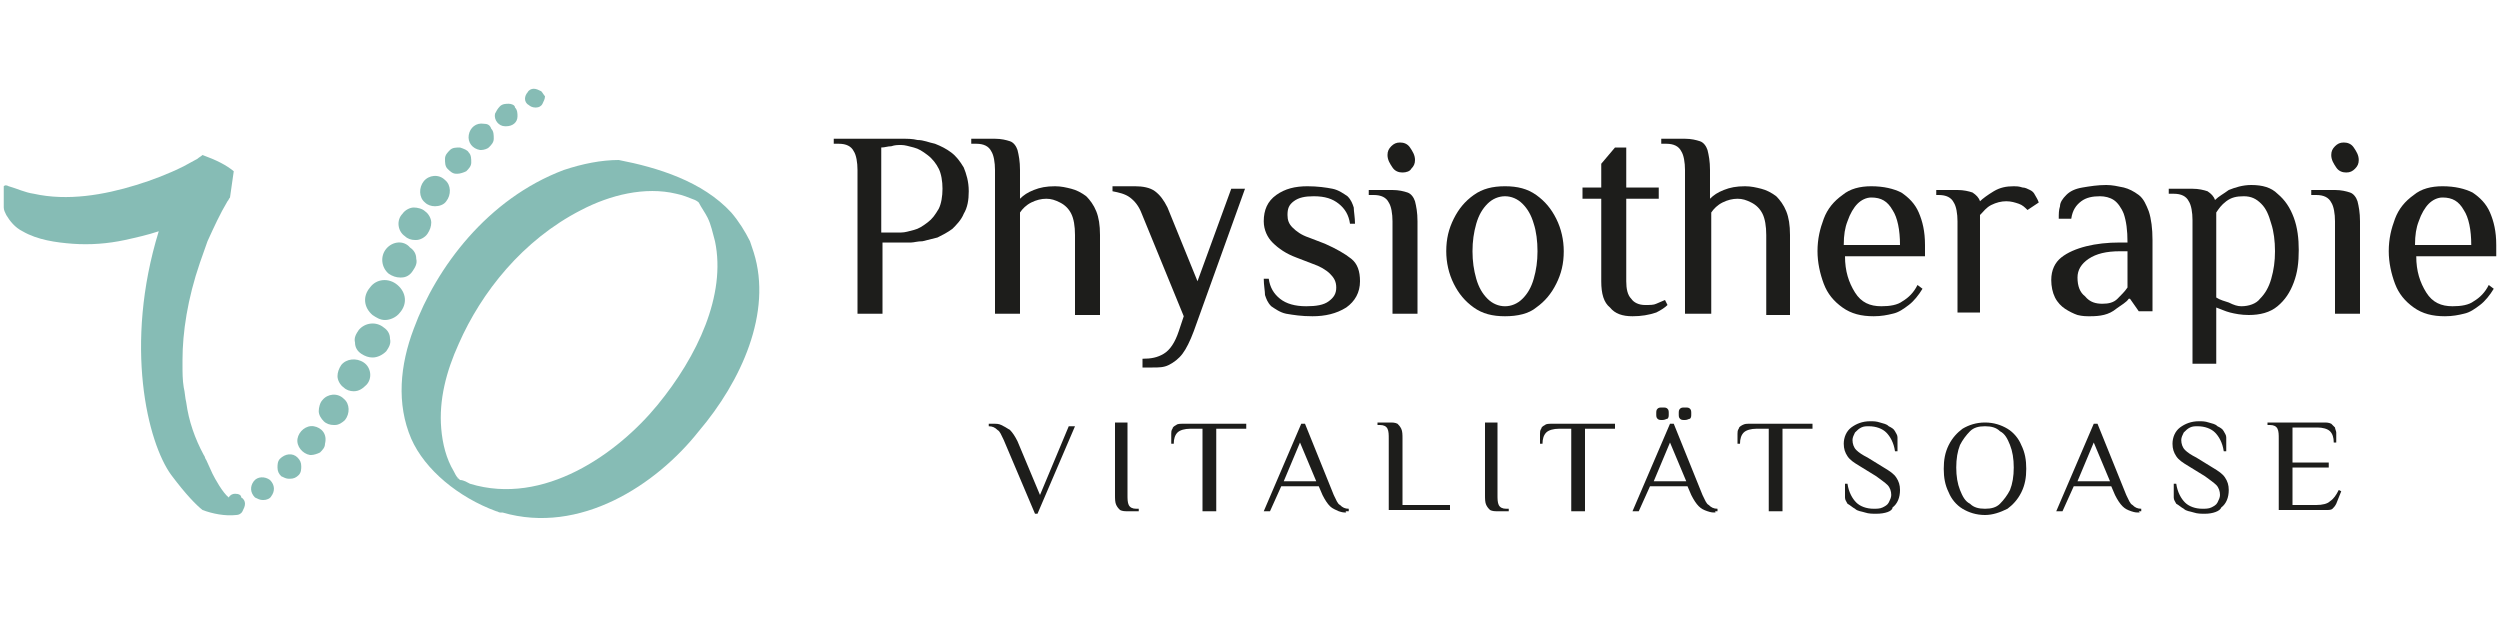 <?xml version="1.0" encoding="utf-8"?>
<!-- Generator: Adobe Illustrator 25.2.1, SVG Export Plug-In . SVG Version: 6.00 Build 0)  -->
<svg version="1.1" id="Ebene_1" xmlns="http://www.w3.org/2000/svg" xmlns:xlink="http://www.w3.org/1999/xlink" x="0px" y="0px"
	 viewBox="0 0 200 50" style="enable-background:new 0 0 200 50;" xml:space="preserve">
<style type="text/css">
	.st0{fill:#1D1D1B;}
	.st1{fill:#86BCB5;}
</style>
<g>
	<g>
		<path class="st0" d="M68.6,25.1V13.6c0-0.6-0.1-1.2-0.3-1.5c-0.2-0.4-0.6-0.6-1.2-0.6h-0.4v-0.4h5.5c0.4,0,0.8,0,1.2,0.1
			c0.5,0,0.9,0.2,1.4,0.3c0.5,0.2,0.9,0.4,1.3,0.7c0.4,0.3,0.7,0.7,1,1.2c0.2,0.5,0.4,1.1,0.4,1.9c0,0.7-0.1,1.3-0.4,1.8
			c-0.2,0.5-0.6,0.9-0.9,1.2c-0.4,0.3-0.8,0.5-1.2,0.7c-0.4,0.1-0.8,0.2-1.2,0.3c-0.4,0-0.7,0.1-0.9,0.1h-2.3v5.7H68.6z M70.5,18.6
			h1.6c0.3,0,0.6-0.1,1-0.2c0.4-0.1,0.7-0.3,1.1-0.6c0.4-0.3,0.6-0.6,0.9-1.1c0.2-0.4,0.3-1,0.3-1.6c0-0.6-0.1-1.2-0.3-1.6
			c-0.2-0.4-0.5-0.8-0.9-1.1c-0.4-0.3-0.7-0.5-1.1-0.6c-0.4-0.1-0.7-0.2-1-0.2c-0.3,0-0.5,0-0.8,0.1c-0.3,0-0.5,0.1-0.8,0.1V18.6z"
			/>
		<path class="st0" d="M79.6,25.1V13.6c0-0.6-0.1-1.2-0.3-1.5c-0.2-0.4-0.6-0.6-1.2-0.6h-0.4v-0.4h1.9c0.5,0,0.9,0.1,1.2,0.2
			c0.3,0.1,0.5,0.4,0.6,0.7c0.1,0.4,0.2,0.9,0.2,1.6v2.3c0.3-0.3,0.6-0.5,1.1-0.7c0.5-0.2,1-0.3,1.7-0.3c0.5,0,0.9,0.1,1.3,0.2
			c0.4,0.1,0.8,0.3,1.2,0.6c0.3,0.3,0.6,0.7,0.8,1.2c0.2,0.5,0.3,1.1,0.3,1.9v6.4H86v-6.4c0-0.7-0.1-1.3-0.3-1.7
			c-0.2-0.4-0.5-0.7-0.9-0.9c-0.4-0.2-0.7-0.3-1.1-0.3c-0.4,0-0.8,0.1-1.2,0.3c-0.4,0.2-0.7,0.5-0.9,0.8v8.1H79.6z"/>
		<path class="st0" d="M91.4,29.3v-0.6c0.7,0,1.2-0.1,1.7-0.4c0.5-0.3,0.9-0.9,1.2-1.8l0.4-1.2L91.3,17c-0.2-0.5-0.5-0.9-0.9-1.2
			c-0.4-0.3-0.9-0.4-1.4-0.5v-0.4h1.8c0.6,0,1.2,0.1,1.6,0.4c0.4,0.3,0.7,0.7,1,1.3l2.4,5.9l2.7-7.4h1.1l-4.1,11.4
			c-0.3,0.8-0.6,1.4-0.9,1.8c-0.3,0.4-0.7,0.7-1.1,0.9c-0.4,0.2-0.8,0.2-1.3,0.2H91.4z"/>
		<path class="st0" d="M105,25.3c-0.9,0-1.5-0.1-2.1-0.2c-0.5-0.1-0.9-0.4-1.2-0.6c-0.3-0.3-0.4-0.6-0.5-0.9c0-0.3-0.1-0.8-0.1-1.3
			h0.4c0.1,0.7,0.4,1.2,0.9,1.6c0.5,0.4,1.2,0.6,2.1,0.6c0.8,0,1.4-0.1,1.8-0.4c0.4-0.3,0.6-0.6,0.6-1.1s-0.2-0.8-0.5-1.1
			c-0.3-0.3-0.8-0.6-1.4-0.8l-1.3-0.5c-0.8-0.3-1.4-0.7-1.9-1.2c-0.4-0.4-0.7-1-0.7-1.7c0-0.9,0.3-1.6,1-2.1
			c0.7-0.5,1.5-0.7,2.5-0.7c0.8,0,1.5,0.1,2,0.2c0.5,0.1,0.9,0.4,1.2,0.6c0.3,0.3,0.4,0.6,0.5,0.9c0,0.3,0.1,0.8,0.1,1.3h-0.4
			c-0.1-0.7-0.4-1.2-0.9-1.6c-0.5-0.4-1.1-0.6-2-0.6c-0.7,0-1.2,0.1-1.6,0.4c-0.4,0.3-0.5,0.6-0.5,1.1c0,0.4,0.1,0.7,0.4,1
			c0.3,0.3,0.7,0.6,1.3,0.8l1.3,0.5c0.9,0.4,1.6,0.8,2.1,1.2c0.5,0.4,0.7,1,0.7,1.8c0,0.9-0.4,1.6-1.1,2.1
			C106.9,25.1,106,25.3,105,25.3z"/>
		<path class="st0" d="M111.4,25.1v-7.4c0-0.6-0.1-1.2-0.3-1.5c-0.2-0.4-0.6-0.6-1.2-0.6h-0.4v-0.4h1.9c0.5,0,0.9,0.1,1.2,0.2
			c0.3,0.1,0.5,0.4,0.6,0.7c0.1,0.4,0.2,0.9,0.2,1.6v7.4H111.4z M112.2,13.8c-0.3,0-0.6-0.1-0.8-0.4c-0.2-0.3-0.4-0.6-0.4-1
			c0-0.3,0.1-0.5,0.3-0.7c0.2-0.2,0.4-0.3,0.7-0.3c0.3,0,0.6,0.1,0.8,0.4c0.2,0.3,0.4,0.6,0.4,1c0,0.3-0.1,0.5-0.3,0.7
			C112.8,13.7,112.5,13.8,112.2,13.8z"/>
		<path class="st0" d="M120.4,25.3c-1,0-1.8-0.2-2.5-0.7c-0.7-0.5-1.2-1.1-1.6-1.9c-0.4-0.8-0.6-1.7-0.6-2.6c0-1,0.2-1.8,0.6-2.6
			c0.4-0.8,0.9-1.4,1.6-1.9c0.7-0.5,1.5-0.7,2.5-0.7c1,0,1.8,0.2,2.5,0.7c0.7,0.5,1.2,1.1,1.6,1.9c0.4,0.8,0.6,1.7,0.6,2.6
			c0,1-0.2,1.8-0.6,2.6c-0.4,0.8-0.9,1.4-1.6,1.9C122.3,25.1,121.4,25.3,120.4,25.3z M120.4,24.5c0.5,0,1-0.2,1.4-0.6
			c0.4-0.4,0.7-0.9,0.9-1.6c0.2-0.7,0.3-1.4,0.3-2.2c0-0.8-0.1-1.6-0.3-2.2c-0.2-0.7-0.5-1.2-0.9-1.6c-0.4-0.4-0.9-0.6-1.4-0.6
			c-0.5,0-1,0.2-1.4,0.6c-0.4,0.4-0.7,0.9-0.9,1.6c-0.2,0.7-0.3,1.4-0.3,2.2c0,0.8,0.1,1.5,0.3,2.2c0.2,0.7,0.5,1.2,0.9,1.6
			C119.4,24.3,119.9,24.5,120.4,24.5z"/>
		<path class="st0" d="M130.6,25.3c-0.8,0-1.4-0.2-1.8-0.7c-0.5-0.4-0.7-1.1-0.7-2.1v-6.6h-1.5v-0.9h1.5v-1.9l1.1-1.3h0.9v3.2h2.6
			v0.9h-2.6v6.6c0,0.6,0.1,1.1,0.4,1.4c0.2,0.3,0.6,0.5,1.1,0.5c0.4,0,0.7,0,0.9-0.1c0.2-0.1,0.5-0.2,0.7-0.3l0.2,0.4
			c-0.2,0.2-0.5,0.4-0.9,0.6C131.9,25.2,131.3,25.3,130.6,25.3z"/>
		<path class="st0" d="M134.8,25.1V13.6c0-0.6-0.1-1.2-0.3-1.5c-0.2-0.4-0.6-0.6-1.2-0.6h-0.4v-0.4h1.9c0.5,0,0.9,0.1,1.2,0.2
			c0.3,0.1,0.5,0.4,0.6,0.7c0.1,0.4,0.2,0.9,0.2,1.6v2.3c0.3-0.3,0.6-0.5,1.1-0.7c0.5-0.2,1-0.3,1.7-0.3c0.5,0,0.9,0.1,1.3,0.2
			c0.4,0.1,0.8,0.3,1.2,0.6c0.3,0.3,0.6,0.7,0.8,1.2c0.2,0.5,0.3,1.1,0.3,1.9v6.4h-1.9v-6.4c0-0.7-0.1-1.3-0.3-1.7
			c-0.2-0.4-0.5-0.7-0.9-0.9c-0.4-0.2-0.7-0.3-1.1-0.3c-0.4,0-0.8,0.1-1.2,0.3c-0.4,0.2-0.7,0.5-0.9,0.8v8.1H134.8z"/>
		<path class="st0" d="M149.9,25.3c-1,0-1.8-0.2-2.5-0.7c-0.7-0.5-1.2-1.1-1.5-1.9c-0.3-0.8-0.5-1.7-0.5-2.6c0-1,0.2-1.8,0.5-2.6
			c0.3-0.8,0.8-1.4,1.5-1.9c0.6-0.5,1.4-0.7,2.3-0.7c1,0,1.8,0.2,2.4,0.5c0.6,0.4,1.1,0.9,1.4,1.6c0.3,0.7,0.5,1.5,0.5,2.6l0,0.9
			h-6.4c0,1.2,0.3,2.1,0.8,2.9c0.5,0.8,1.2,1.1,2.1,1.1c0.7,0,1.3-0.1,1.7-0.4c0.5-0.3,0.9-0.7,1.2-1.3l0.4,0.3
			c-0.3,0.5-0.7,1-1.1,1.3c-0.4,0.3-0.8,0.6-1.3,0.7C151,25.2,150.5,25.3,149.9,25.3z M147.5,19.6h4.5c0-1.2-0.2-2.2-0.6-2.8
			c-0.4-0.7-0.9-1-1.7-1c-0.4,0-0.8,0.2-1.1,0.5c-0.3,0.3-0.6,0.8-0.8,1.4C147.6,18.2,147.5,18.8,147.5,19.6z"/>
		<path class="st0" d="M156.6,25.1v-7.4c0-0.6-0.1-1.2-0.3-1.5c-0.2-0.4-0.6-0.6-1.2-0.6h-0.2v-0.4h1.7c0.5,0,0.9,0.1,1.2,0.2
			c0.3,0.2,0.5,0.4,0.6,0.7c0.2-0.2,0.6-0.5,1.1-0.8c0.5-0.3,1-0.4,1.6-0.4c0.2,0,0.4,0,0.7,0.1c0.2,0,0.4,0.1,0.6,0.2
			c0.2,0.1,0.3,0.2,0.4,0.4c0.1,0.2,0.2,0.3,0.3,0.6l-0.9,0.6c-0.2-0.2-0.4-0.4-0.7-0.5s-0.6-0.2-1-0.2c-0.4,0-0.8,0.1-1.2,0.3
			c-0.4,0.2-0.6,0.5-0.9,0.8c0,0.1,0,0.2,0,0.3s0,0.2,0,0.3v7.2H156.6z"/>
		<path class="st0" d="M167.2,25.3c-0.3,0-0.6,0-1-0.1c-0.3-0.1-0.7-0.3-1-0.5c-0.3-0.2-0.6-0.5-0.8-0.9c-0.2-0.4-0.3-0.9-0.3-1.4
			c0-0.8,0.3-1.4,0.8-1.8s1.2-0.7,2-0.9c0.8-0.2,1.7-0.3,2.7-0.3h0.6c0-1-0.1-1.7-0.3-2.3c-0.2-0.5-0.5-0.9-0.8-1.1
			c-0.3-0.2-0.7-0.3-1.1-0.3c-0.6,0-1.1,0.1-1.5,0.4c-0.4,0.3-0.7,0.7-0.8,1.4h-1c0-0.4,0-0.7,0.1-1c0-0.3,0.2-0.6,0.5-0.9
			c0.3-0.3,0.7-0.5,1.3-0.6c0.6-0.1,1.2-0.2,1.9-0.2c0.5,0,0.9,0.1,1.4,0.2c0.4,0.1,0.8,0.3,1.2,0.6s0.6,0.8,0.8,1.3
			c0.2,0.6,0.3,1.4,0.3,2.3v5.7h-1.1l-0.7-1h-0.1c-0.2,0.3-0.6,0.5-1,0.8C168.7,25.2,168,25.3,167.2,25.3z M168.2,24.3
			c0.5,0,0.9-0.1,1.2-0.4c0.3-0.3,0.6-0.6,0.8-0.9v-2.9h-0.6c-1.1,0-1.9,0.2-2.5,0.6c-0.6,0.4-0.9,0.9-0.9,1.5
			c0,0.7,0.2,1.2,0.6,1.5C167.2,24.2,167.7,24.3,168.2,24.3z"/>
		<path class="st0" d="M175.4,29.1V17.6c0-0.6-0.1-1.2-0.3-1.5c-0.2-0.4-0.6-0.6-1.2-0.6h-0.4v-0.4h1.9c0.5,0,0.9,0.1,1.2,0.2
			c0.3,0.2,0.5,0.4,0.6,0.7c0.3-0.3,0.7-0.5,1.1-0.8c0.5-0.2,1.1-0.4,1.8-0.4c0.9,0,1.6,0.2,2.1,0.7c0.6,0.5,1,1.1,1.3,1.9
			c0.3,0.8,0.4,1.7,0.4,2.6c0,1-0.1,1.8-0.4,2.6c-0.3,0.8-0.7,1.4-1.3,1.9c-0.6,0.5-1.4,0.7-2.3,0.7c-0.6,0-1.1-0.1-1.5-0.2
			c-0.4-0.1-0.8-0.3-1.1-0.4v4.5H175.4z M179.3,24.5c0.6,0,1.2-0.2,1.5-0.6c0.4-0.4,0.7-0.9,0.9-1.6c0.2-0.7,0.3-1.4,0.3-2.2
			c0-0.8-0.1-1.6-0.3-2.2c-0.2-0.7-0.4-1.2-0.8-1.6c-0.4-0.4-0.8-0.6-1.4-0.6c-0.6,0-1,0.1-1.4,0.4c-0.4,0.3-0.6,0.6-0.8,0.9v6.8
			c0.3,0.2,0.7,0.3,1,0.4C178.7,24.4,179,24.5,179.3,24.5z"/>
		<path class="st0" d="M186.8,25.1v-7.4c0-0.6-0.1-1.2-0.3-1.5c-0.2-0.4-0.6-0.6-1.2-0.6h-0.4v-0.4h1.9c0.5,0,0.9,0.1,1.2,0.2
			c0.3,0.1,0.5,0.4,0.6,0.7c0.1,0.4,0.2,0.9,0.2,1.6v7.4H186.8z M187.7,13.8c-0.3,0-0.6-0.1-0.8-0.4c-0.2-0.3-0.4-0.6-0.4-1
			c0-0.3,0.1-0.5,0.3-0.7c0.2-0.2,0.4-0.3,0.7-0.3c0.3,0,0.6,0.1,0.8,0.4c0.2,0.3,0.4,0.6,0.4,1c0,0.3-0.1,0.5-0.3,0.7
			C188.2,13.7,188,13.8,187.7,13.8z"/>
		<path class="st0" d="M195.6,25.3c-1,0-1.8-0.2-2.5-0.7c-0.7-0.5-1.2-1.1-1.5-1.9c-0.3-0.8-0.5-1.7-0.5-2.6c0-1,0.2-1.8,0.5-2.6
			c0.3-0.8,0.8-1.4,1.5-1.9c0.6-0.5,1.4-0.7,2.3-0.7c1,0,1.8,0.2,2.4,0.5c0.6,0.4,1.1,0.9,1.4,1.6c0.3,0.7,0.5,1.5,0.5,2.6l0,0.9
			h-6.4c0,1.2,0.3,2.1,0.8,2.9s1.2,1.1,2.1,1.1c0.7,0,1.3-0.1,1.7-0.4c0.5-0.3,0.9-0.7,1.2-1.3l0.4,0.3c-0.3,0.5-0.7,1-1.1,1.3
			c-0.4,0.3-0.8,0.6-1.3,0.7C196.7,25.2,196.2,25.3,195.6,25.3z M193.2,19.6h4.5c0-1.2-0.2-2.2-0.6-2.8c-0.4-0.7-0.9-1-1.7-1
			c-0.4,0-0.8,0.2-1.1,0.5c-0.3,0.3-0.6,0.8-0.8,1.4C193.3,18.2,193.2,18.8,193.2,19.6z"/>
	</g>
	<g>
		<path class="st0" d="M82.8,41.1l-2.5-5.9c-0.2-0.4-0.3-0.7-0.5-0.8c-0.2-0.2-0.4-0.3-0.7-0.3v-0.2c0,0,0.1,0,0.2,0
			c0.1,0,0.1,0,0.2,0c0.2,0,0.4,0,0.6,0.1c0.2,0.1,0.4,0.2,0.7,0.4c0.2,0.2,0.4,0.5,0.6,0.9l1.8,4.3l2.3-5.5h0.5L83,41.1H82.8z"/>
		<path class="st0" d="M90.2,40.9c-0.2,0-0.4,0-0.6-0.1c-0.1-0.1-0.2-0.2-0.3-0.4c-0.1-0.2-0.1-0.5-0.1-0.8v-5.8h1v5.8
			c0,0.3,0,0.6,0.1,0.8c0.1,0.2,0.3,0.3,0.6,0.3h0.2v0.2H90.2z"/>
		<path class="st0" d="M96.2,40.9v-6.6h-1c-0.4,0-0.8,0.1-1,0.3s-0.3,0.5-0.3,0.9h-0.2v-0.8c0-0.1,0-0.3,0.1-0.4
			c0-0.1,0.1-0.2,0.3-0.3c0.1-0.1,0.3-0.1,0.6-0.1h5v0.4h-2.4v6.6H96.2z"/>
		<path class="st0" d="M107.7,41c-0.2,0-0.3,0-0.6-0.1c-0.2-0.1-0.5-0.2-0.7-0.4c-0.2-0.2-0.4-0.5-0.6-0.9l-0.3-0.7h-3l-0.9,2h-0.5
			l3-7h0.3l2.3,5.7c0.2,0.4,0.3,0.7,0.5,0.8c0.2,0.2,0.4,0.3,0.7,0.3v0.2c-0.1,0-0.1,0-0.2,0S107.7,41,107.7,41z M102.7,38.5h2.6
			l-1.3-3.1L102.7,38.5z"/>
		<path class="st0" d="M111.1,40.9v-5.8c0-0.3,0-0.6-0.1-0.8c-0.1-0.2-0.3-0.3-0.6-0.3h-0.2v-0.2h1c0.2,0,0.4,0,0.6,0.1
			c0.1,0.1,0.2,0.2,0.3,0.4c0.1,0.2,0.1,0.5,0.1,0.8v5.3h3.8v0.4H111.1z"/>
		<path class="st0" d="M119.8,40.9c-0.2,0-0.4,0-0.6-0.1c-0.1-0.1-0.2-0.2-0.3-0.4c-0.1-0.2-0.1-0.5-0.1-0.8v-5.8h1v5.8
			c0,0.3,0,0.6,0.1,0.8c0.1,0.2,0.3,0.3,0.6,0.3h0.2v0.2H119.8z"/>
		<path class="st0" d="M125.7,40.9v-6.6h-1c-0.4,0-0.8,0.1-1,0.3c-0.2,0.2-0.3,0.5-0.3,0.9h-0.2v-0.8c0-0.1,0-0.3,0.1-0.4
			c0-0.1,0.1-0.2,0.3-0.3c0.1-0.1,0.3-0.1,0.6-0.1h5v0.4h-2.4v6.6H125.7z"/>
		<path class="st0" d="M137.2,41c-0.2,0-0.3,0-0.6-0.1s-0.5-0.2-0.7-0.4c-0.2-0.2-0.4-0.5-0.6-0.9l-0.3-0.7h-3l-0.9,2h-0.5l3-7h0.3
			l2.3,5.7c0.2,0.4,0.3,0.7,0.5,0.8c0.2,0.2,0.4,0.3,0.7,0.3v0.2c-0.1,0-0.1,0-0.2,0C137.3,41,137.2,41,137.2,41z M132.3,38.5h2.6
			l-1.3-3.1L132.3,38.5z M133,33.6c-0.2,0-0.3,0-0.4-0.1c-0.1-0.1-0.1-0.2-0.1-0.4c0-0.2,0-0.3,0.1-0.4c0.1-0.1,0.2-0.1,0.4-0.1
			c0.2,0,0.3,0,0.4,0.1c0.1,0.1,0.1,0.2,0.1,0.4c0,0.2,0,0.3-0.1,0.4C133.3,33.5,133.2,33.6,133,33.6z M134.8,33.6
			c-0.2,0-0.3,0-0.4-0.1c-0.1-0.1-0.1-0.2-0.1-0.4c0-0.2,0-0.3,0.1-0.4c0.1-0.1,0.2-0.1,0.4-0.1c0.2,0,0.3,0,0.4,0.1
			c0.1,0.1,0.1,0.2,0.1,0.4c0,0.2,0,0.3-0.1,0.4C135.1,33.5,135,33.6,134.8,33.6z"/>
		<path class="st0" d="M141.5,40.9v-6.6h-1c-0.4,0-0.8,0.1-1,0.3c-0.2,0.2-0.3,0.5-0.3,0.9H139v-0.8c0-0.1,0-0.3,0.1-0.4
			c0-0.1,0.1-0.2,0.3-0.3s0.3-0.1,0.6-0.1h5v0.4h-2.4v6.6H141.5z"/>
		<path class="st0" d="M150.1,41.1c-0.3,0-0.6,0-0.9-0.1c-0.3-0.1-0.6-0.1-0.8-0.3c-0.2-0.1-0.4-0.3-0.6-0.4
			c-0.1-0.2-0.2-0.3-0.2-0.5v-1.1h0.2c0.1,0.7,0.4,1.2,0.7,1.5s0.8,0.5,1.4,0.5c0.2,0,0.5,0,0.7-0.1c0.2-0.1,0.4-0.2,0.5-0.4
			c0.1-0.2,0.2-0.4,0.2-0.6c0-0.3-0.1-0.6-0.3-0.8c-0.2-0.2-0.5-0.4-0.9-0.7l-1.3-0.8c-0.5-0.3-0.8-0.5-1-0.8
			c-0.2-0.3-0.3-0.6-0.3-1c0-0.5,0.2-1,0.6-1.3c0.4-0.3,0.9-0.5,1.5-0.5c0.3,0,0.5,0,0.8,0.1c0.3,0.1,0.5,0.1,0.7,0.3
			c0.2,0.1,0.4,0.2,0.5,0.4c0.1,0.2,0.2,0.3,0.2,0.5v1.1h-0.2c-0.1-0.7-0.4-1.2-0.7-1.5c-0.3-0.3-0.8-0.5-1.4-0.5
			c-0.2,0-0.4,0-0.6,0.1s-0.3,0.2-0.5,0.4c-0.1,0.2-0.2,0.4-0.2,0.6c0,0.3,0.1,0.6,0.3,0.8c0.2,0.2,0.5,0.4,0.9,0.6l1.3,0.8
			c0.5,0.3,0.8,0.5,1,0.8c0.2,0.3,0.3,0.6,0.3,1c0,0.6-0.2,1.1-0.6,1.4C151.4,40.9,150.8,41.1,150.1,41.1z"/>
		<path class="st0" d="M158.8,41.2c-0.7,0-1.3-0.2-1.8-0.5c-0.5-0.3-0.9-0.8-1.1-1.3c-0.3-0.6-0.4-1.2-0.4-1.9s0.1-1.3,0.4-1.9
			c0.3-0.6,0.7-1,1.1-1.3c0.5-0.3,1.1-0.5,1.8-0.5c0.7,0,1.3,0.2,1.8,0.5c0.5,0.3,0.9,0.8,1.1,1.3c0.3,0.6,0.4,1.2,0.4,1.9
			s-0.1,1.3-0.4,1.9c-0.3,0.6-0.7,1-1.1,1.3C160,41,159.4,41.2,158.8,41.2z M158.8,40.7c0.5,0,0.9-0.1,1.2-0.4
			c0.3-0.3,0.6-0.7,0.8-1.1c0.2-0.5,0.3-1.1,0.3-1.8s-0.1-1.3-0.3-1.8c-0.2-0.5-0.4-0.9-0.8-1.1c-0.3-0.3-0.7-0.4-1.2-0.4
			c-0.5,0-0.9,0.1-1.2,0.4c-0.3,0.3-0.6,0.7-0.8,1.1c-0.2,0.5-0.3,1.1-0.3,1.8s0.1,1.3,0.3,1.8c0.2,0.5,0.4,0.9,0.8,1.1
			C157.9,40.6,158.3,40.7,158.8,40.7z"/>
		<path class="st0" d="M171.1,41c-0.2,0-0.3,0-0.6-0.1s-0.5-0.2-0.7-0.4c-0.2-0.2-0.4-0.5-0.6-0.9l-0.3-0.7h-3l-0.9,2h-0.5l3-7h0.3
			l2.3,5.7c0.2,0.4,0.3,0.7,0.5,0.8c0.2,0.2,0.4,0.3,0.7,0.3v0.2c-0.1,0-0.1,0-0.2,0C171.2,41,171.2,41,171.1,41z M166.2,38.5h2.6
			l-1.3-3.1L166.2,38.5z"/>
		<path class="st0" d="M176.4,41.1c-0.3,0-0.6,0-0.9-0.1c-0.3-0.1-0.6-0.1-0.8-0.3c-0.2-0.1-0.4-0.3-0.6-0.4
			c-0.1-0.2-0.2-0.3-0.2-0.5v-1.1h0.2c0.1,0.7,0.4,1.2,0.7,1.5s0.8,0.5,1.4,0.5c0.2,0,0.5,0,0.7-0.1c0.2-0.1,0.4-0.2,0.5-0.4
			c0.1-0.2,0.2-0.4,0.2-0.6c0-0.3-0.1-0.6-0.3-0.8c-0.2-0.2-0.5-0.4-0.9-0.7l-1.3-0.8c-0.5-0.3-0.8-0.5-1-0.8
			c-0.2-0.3-0.3-0.6-0.3-1c0-0.5,0.2-1,0.6-1.3c0.4-0.3,0.9-0.5,1.5-0.5c0.3,0,0.5,0,0.8,0.1c0.3,0.1,0.5,0.1,0.7,0.3
			c0.2,0.1,0.4,0.2,0.5,0.4c0.1,0.2,0.2,0.3,0.2,0.5v1.1h-0.2c-0.1-0.7-0.4-1.2-0.7-1.5c-0.3-0.3-0.8-0.5-1.4-0.5
			c-0.2,0-0.4,0-0.6,0.1s-0.3,0.2-0.5,0.4c-0.1,0.2-0.2,0.4-0.2,0.6c0,0.3,0.1,0.6,0.3,0.8c0.2,0.2,0.5,0.4,0.9,0.6l1.3,0.8
			c0.5,0.3,0.8,0.5,1,0.8c0.2,0.3,0.3,0.6,0.3,1c0,0.6-0.2,1.1-0.6,1.4C177.6,40.9,177,41.1,176.4,41.1z"/>
		<path class="st0" d="M182.3,40.9v-5.8c0-0.3,0-0.6-0.1-0.8c-0.1-0.2-0.3-0.3-0.6-0.3h-0.2v-0.2h4.5c0.2,0,0.4,0,0.6,0.1
			c0.1,0.1,0.2,0.2,0.3,0.3c0,0.1,0.1,0.3,0.1,0.4v0.8h-0.2c0-0.4-0.1-0.7-0.3-0.9c-0.2-0.2-0.6-0.3-1-0.3h-2v2.8h2.9v0.4h-2.9v3
			h1.9c0.5,0,0.9-0.1,1.1-0.3c0.3-0.2,0.5-0.5,0.7-0.9l0.2,0.1l-0.4,1c-0.1,0.2-0.2,0.3-0.3,0.4c-0.1,0.1-0.3,0.1-0.5,0.1H182.3z"/>
	</g>
	<g>
		<g>
			<path class="st1" d="M60.3,20.2c-0.1-0.3-0.2-0.6-0.3-0.9c-0.4-0.8-0.9-1.6-1.5-2.3c-2.3-2.5-5.9-3.6-9-4.2
				c-1.4,0-2.9,0.3-4.4,0.8c-6.1,2.3-10.2,7.8-12,12.7c-1.1,2.9-1.4,6-0.2,8.8c1.1,2.5,3.8,4.7,6.8,5.8c0.1,0,0.2,0.1,0.3,0.1
				c0.1,0,0.1,0,0.2,0c6.2,1.8,12.3-2.2,15.7-6.5C59.3,30.5,61.8,25,60.3,20.2C60.3,20.2,60.3,20.2,60.3,20.2z M56,16.1
				C55.8,15.9,55.9,16,56,16.1L56,16.1z M36.7,38.3C36.6,38.3,36.5,38.2,36.7,38.3L36.7,38.3z M52.6,32.4c-3.2,3.9-9.1,8.1-15,6.3
				c-0.2-0.1-0.5-0.3-0.8-0.3c-0.1-0.1-0.2-0.2-0.2-0.2c-0.1-0.1-0.2-0.3-0.3-0.5c-0.6-1-0.9-2.2-1-3.4c-0.2-2.3,0.4-4.6,1.4-6.8
				c1.8-4.1,5.1-8.3,9.8-10.7c2.3-1.2,5.1-1.9,7.6-1.3c0.5,0.1,1,0.3,1.5,0.5c0,0,0.2,0.1,0.3,0.2c0.2,0.4,0.5,0.8,0.7,1.2
				c0.3,0.6,0.4,1.2,0.6,1.9C58.1,23.6,55.8,28.5,52.6,32.4z"/>
		</g>
		<path class="st1" d="M43.3,7.3c-0.2-0.1-0.4-0.2-0.6-0.2c-0.2,0-0.4,0.1-0.5,0.3C42.1,7.5,42,7.7,42,7.9c0,0.2,0.1,0.4,0.3,0.5
			c0.1,0.1,0.3,0.2,0.5,0.2c0,0,0,0,0.1,0c0.2,0,0.4-0.1,0.5-0.3c0.1-0.2,0.2-0.4,0.2-0.6C43.5,7.6,43.4,7.4,43.3,7.3z"/>
		<path class="st1" d="M40.7,8.3c-0.2,0-0.5,0-0.7,0.2c-0.2,0.2-0.3,0.4-0.4,0.6c-0.1,0.5,0.3,1,0.8,1c0,0,0.1,0,0.1,0
			c0.5,0,0.9-0.3,0.9-0.8v0c0-0.2,0-0.5-0.2-0.7C41.2,8.4,40.9,8.3,40.7,8.3z"/>
		<path class="st1" d="M38.7,9.9c-0.6-0.1-1.1,0.3-1.2,0.9c-0.1,0.6,0.3,1.1,0.9,1.2c0,0,0.1,0,0.1,0c0.2,0,0.5-0.1,0.6-0.2
			c0.2-0.2,0.4-0.4,0.4-0.7c0-0.3,0-0.6-0.2-0.8C39.2,10,39,9.9,38.7,9.9z"/>
		<path class="st1" d="M36.8,11.8c-0.3,0-0.6,0-0.8,0.2c-0.2,0.2-0.4,0.4-0.4,0.7c0,0.3,0,0.6,0.2,0.8c0.2,0.2,0.4,0.4,0.7,0.4
			c0,0,0.1,0,0.1,0c0.2,0,0.5-0.1,0.7-0.2c0.2-0.2,0.4-0.4,0.4-0.7c0-0.3,0-0.6-0.2-0.8C37.4,12,37.1,11.9,36.8,11.8z"/>
		<path class="st1" d="M33.9,14.5c-0.4,0.5-0.4,1.3,0.1,1.7c0.2,0.2,0.5,0.3,0.8,0.3c0.3,0,0.7-0.1,0.9-0.4c0.4-0.5,0.4-1.3-0.1-1.7
			C35.1,13.9,34.3,14,33.9,14.5z"/>
		<path class="st1" d="M33.1,16.6c-0.3,0-0.7,0.2-0.9,0.5c-0.5,0.5-0.4,1.4,0.2,1.8c0.2,0.2,0.5,0.3,0.8,0.3c0,0,0.1,0,0.1,0
			c0.3,0,0.7-0.2,0.9-0.5s0.3-0.6,0.3-0.9c0-0.3-0.2-0.7-0.5-0.9C33.8,16.7,33.4,16.6,33.1,16.6z"/>
		<path class="st1" d="M30.9,19.9c-0.5,0.6-0.4,1.5,0.2,2c0.3,0.2,0.6,0.3,0.9,0.3c0,0,0.1,0,0.1,0c0.4,0,0.7-0.2,0.9-0.5
			c0.2-0.3,0.4-0.6,0.3-1c0-0.4-0.2-0.7-0.5-0.9C32.3,19.2,31.4,19.3,30.9,19.9z"/>
		<path class="st1" d="M28.7,26.4c-0.2,0.3-0.4,0.6-0.3,1c0,0.4,0.2,0.7,0.5,0.9c0.3,0.2,0.6,0.3,0.9,0.3c0.4,0,0.8-0.2,1.1-0.5
			c0.2-0.3,0.4-0.6,0.3-1c0-0.4-0.2-0.7-0.5-0.9C30.1,25.7,29.2,25.8,28.7,26.4z"/>
		<path class="st1" d="M29.6,23c-0.6,0.7-0.5,1.6,0.2,2.2c0.3,0.2,0.6,0.4,1,0.4c0.4,0,0.9-0.2,1.2-0.6c0.6-0.7,0.5-1.6-0.2-2.2
			C31.1,22.2,30.1,22.3,29.6,23z"/>
		<path class="st1" d="M27.3,29.2c-0.2,0.3-0.3,0.6-0.3,0.9c0,0.3,0.2,0.7,0.5,0.9c0.2,0.2,0.5,0.3,0.8,0.3c0.4,0,0.7-0.2,1-0.5
			c0.5-0.5,0.4-1.4-0.2-1.8C28.5,28.6,27.7,28.7,27.3,29.2z"/>
		<path class="st1" d="M25.8,32c-0.2,0.2-0.3,0.6-0.3,0.9c0,0.3,0.2,0.6,0.4,0.8c0.2,0.2,0.5,0.3,0.8,0.3c0,0,0.1,0,0.1,0
			c0.3,0,0.6-0.2,0.8-0.4c0.4-0.5,0.4-1.3-0.1-1.7C27,31.4,26.2,31.5,25.8,32z"/>
		<path class="st1" d="M25.1,34.1c-0.6-0.1-1.2,0.4-1.3,1c-0.1,0.6,0.4,1.2,1,1.3c0,0,0.1,0,0.1,0c0.2,0,0.5-0.1,0.7-0.2
			c0.2-0.2,0.4-0.4,0.4-0.7C26.2,34.7,25.7,34.2,25.1,34.1z"/>
		<path class="st1" d="M22.4,36.7c-0.2,0.2-0.2,0.5-0.2,0.7c0,0.3,0.1,0.5,0.3,0.7c0.2,0.1,0.4,0.2,0.6,0.2c0,0,0.1,0,0.1,0
			c0.3,0,0.5-0.1,0.7-0.3c0.2-0.2,0.2-0.5,0.2-0.7c0-0.3-0.1-0.5-0.3-0.7C23.4,36.2,22.8,36.3,22.4,36.7z"/>
		<path class="st1" d="M20.3,38.5c-0.3,0.4-0.3,0.9,0.1,1.3c0.2,0.1,0.4,0.2,0.6,0.2c0,0,0.1,0,0.1,0c0.2,0,0.5-0.1,0.6-0.3
			c0.3-0.4,0.3-0.9-0.1-1.3C21.2,38.1,20.6,38.1,20.3,38.5z"/>
		<path class="st1" d="M18.8,39.5c-0.2,0-0.4,0.1-0.5,0.3c-0.5-0.4-1.1-1.5-1.3-1.9c0,0,0,0,0,0l-0.5-1.1l0,0
			c-0.1-0.1-0.1-0.3-0.2-0.4c-0.7-1.3-1.2-2.7-1.4-4.2c-0.1-0.4-0.1-0.8-0.2-1.2c-0.1-0.6-0.1-1.2-0.1-1.8c0,0,0,0,0,0
			c0-0.1,0-0.3,0-0.3c0,0,0-0.1,0-0.1c0-2.2,0.4-4.9,1.4-7.8c0,0,0,0,0,0c0,0,0,0,0,0c0.2-0.6,0.4-1.1,0.6-1.7
			c0.5-1.1,1-2.2,1.6-3.2c0.1-0.1,0.1-0.2,0.2-0.3l0.3-2.1c-0.6-0.5-1.4-0.9-2.5-1.3c-0.1,0.1-0.3,0.2-0.4,0.3
			c-0.4,0.2-0.7,0.4-1.1,0.6c-1.2,0.6-2.5,1.1-3.8,1.5c-2.6,0.8-5.5,1.3-8.2,0.7c-0.7-0.1-1.3-0.4-2-0.6c-0.2-0.1-0.3-0.1-0.4,0
			c0,0.1,0,0.2,0,0.3c0,0.3,0,0.6,0,0.8c0,0.2,0,0.3,0,0.5c0,0,0,0.1,0,0.1c0,0,0,0,0,0c0,0.2,0.1,0.4,0.2,0.6
			c0.3,0.5,0.7,1,1.3,1.3c1.2,0.7,2.7,0.9,4,1c1.4,0.1,2.8,0,4.2-0.3c0.9-0.2,1.8-0.4,2.7-0.7c-2.8,9.1-0.9,16.9,1,19.5
			c1.2,1.6,2,2.4,2.5,2.8c0.8,0.3,1.8,0.5,2.7,0.4c0,0,0,0,0,0c0.2,0,0.4-0.1,0.5-0.3c0.1-0.2,0.2-0.4,0.2-0.6
			c0-0.2-0.1-0.4-0.3-0.5C19.3,39.6,19.1,39.5,18.8,39.5z"/>
	</g>
</g>
</svg>

